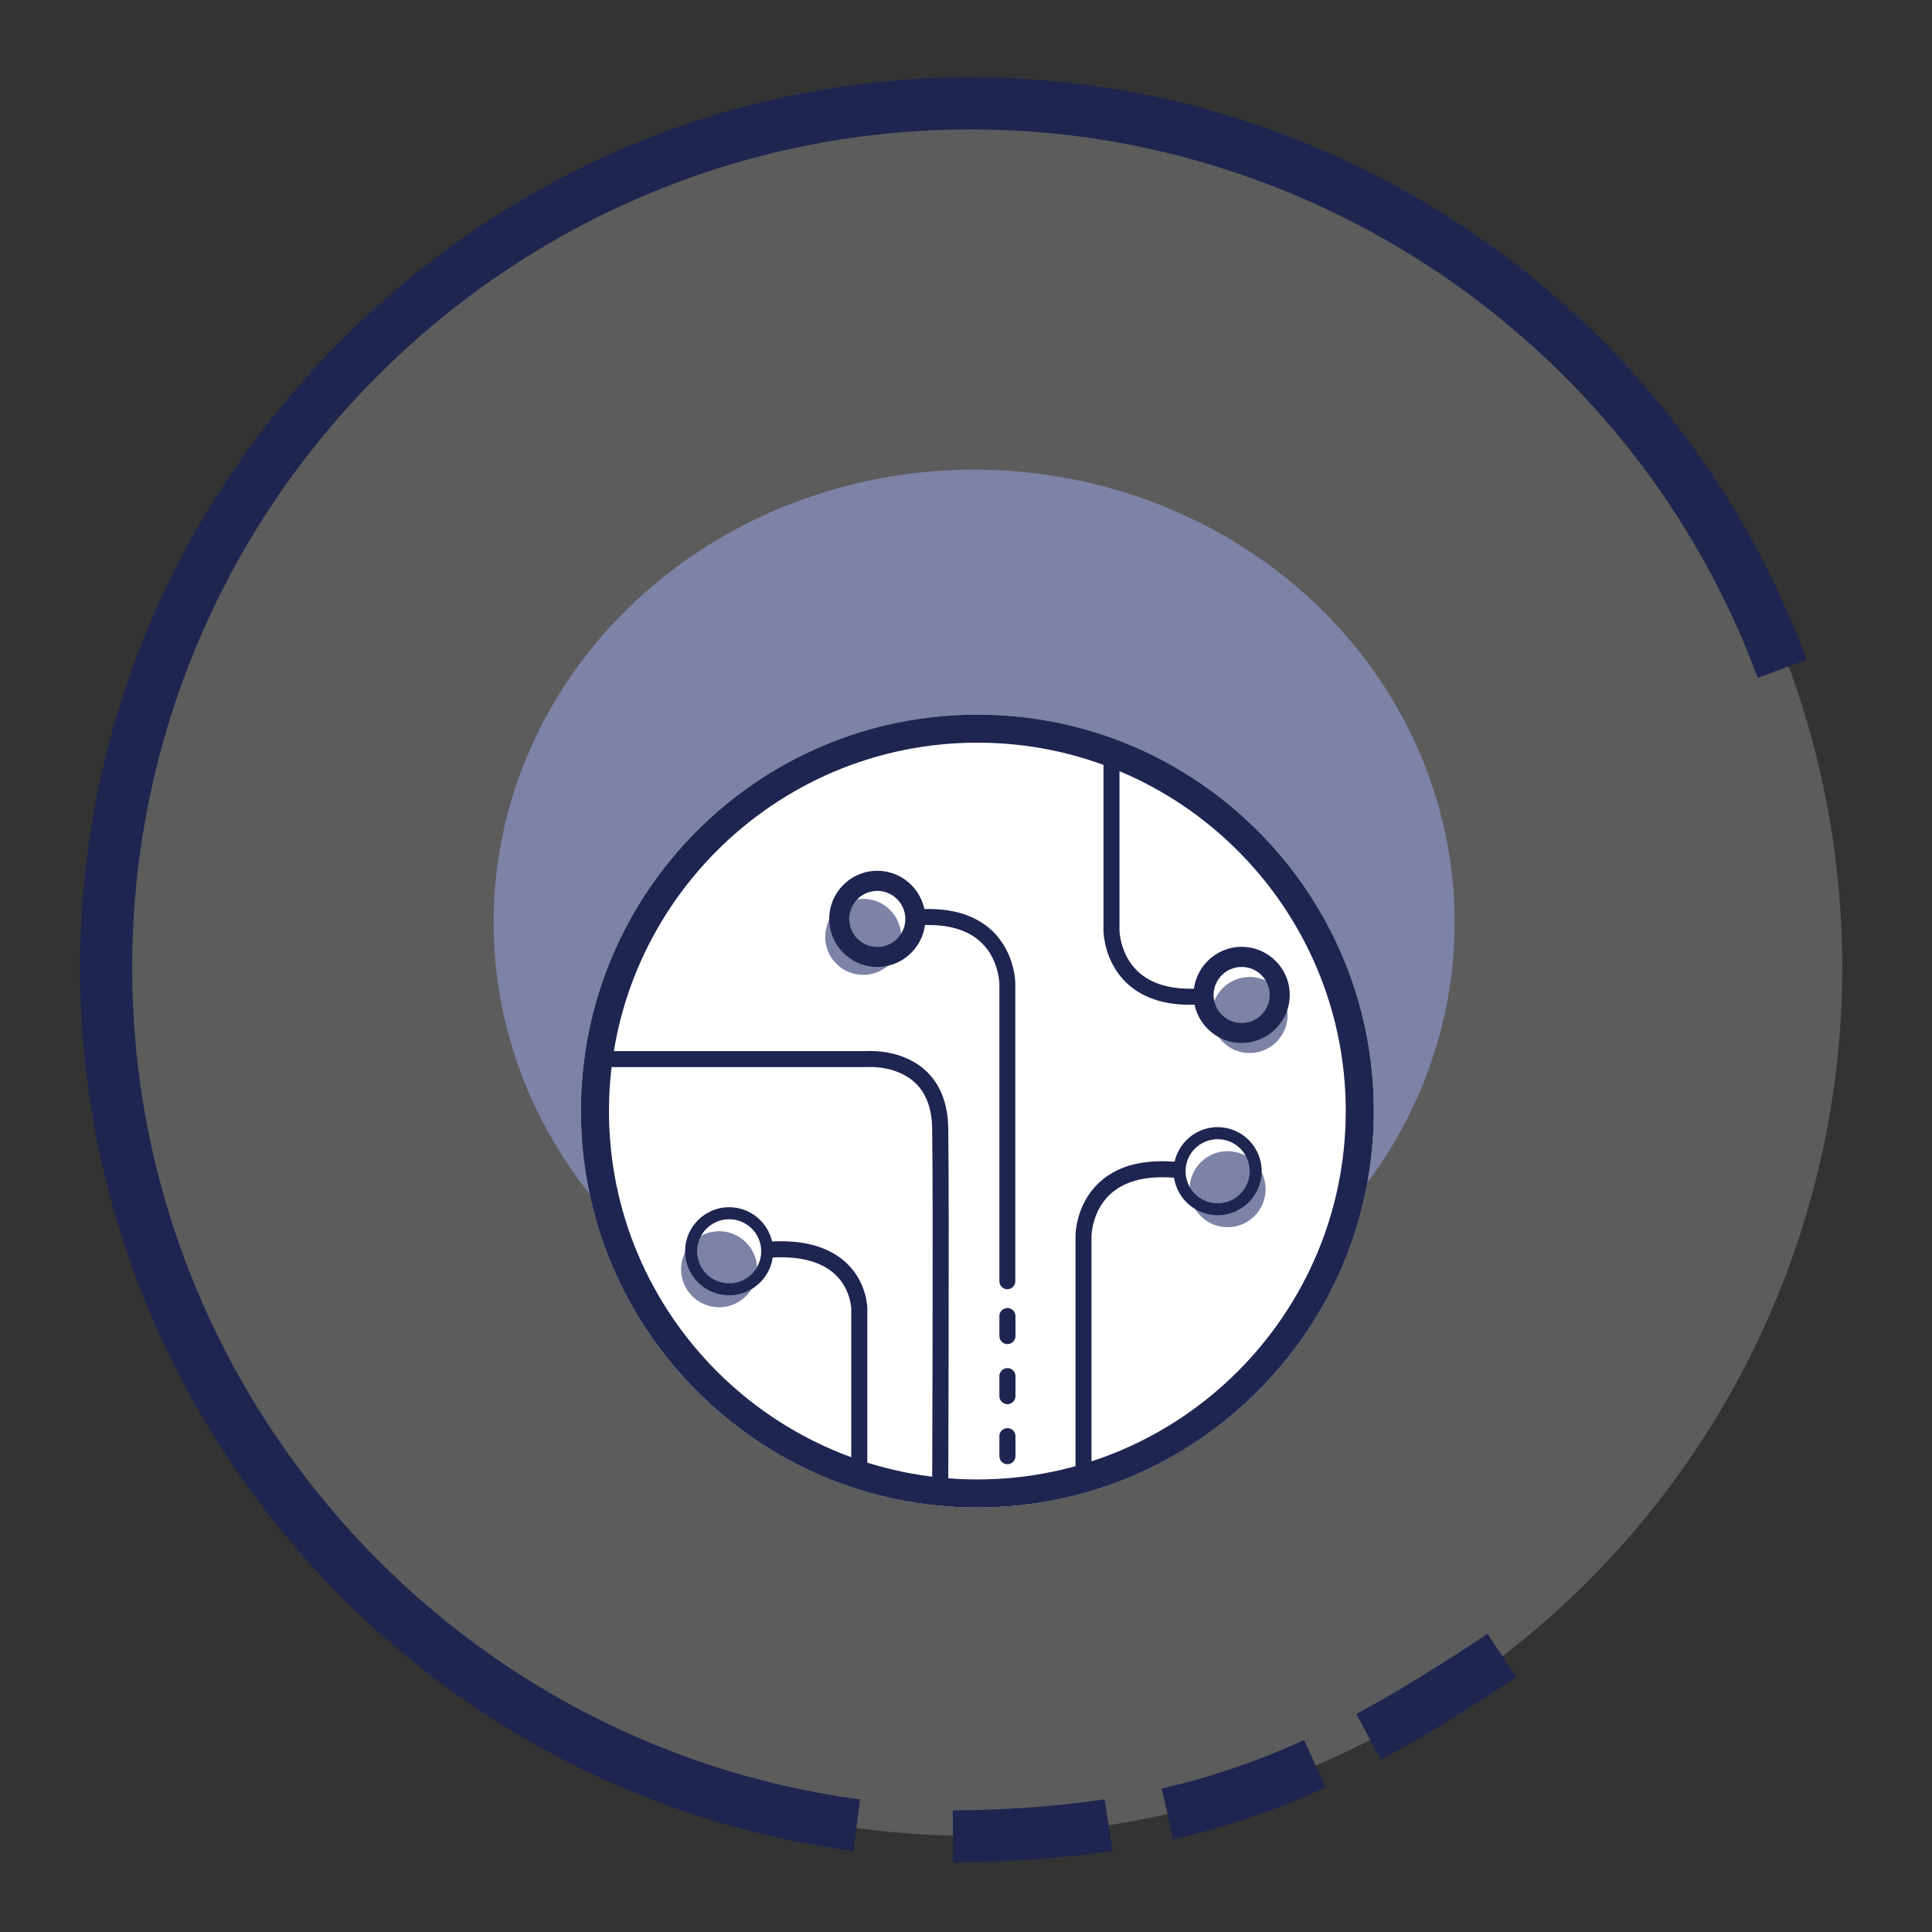<?xml version="1.0" encoding="UTF-8"?> <svg xmlns="http://www.w3.org/2000/svg" id="EfficientMatchmaking" width="250" height="250" viewBox="0 0 250 250"><rect x="0" y="0" width="250" height="250" fill="#333333" stroke="none"/><circle cx="125.95" cy="125.12" r="112.44" fill="#fff" opacity=".2"></circle><path d="M110.41,239.52c-57.03-7.6-100.04-56.72-100.04-114.25,0-30.59,12.04-59.48,33.92-81.35C66.16,22.04,95.05,10,125.63,10c48.06,0,91.52,30.29,108.14,75.38l-6.32,2.33c-15.66-42.45-56.58-70.97-101.82-70.97-59.84,0-108.53,48.69-108.53,108.53,0,54.18,40.5,100.42,94.2,107.58l-.89,6.68Z" fill="#1d2550"></path><path d="M123.34,241l-.04-6.74c7.17-.05,13.59-.52,19.64-1.43l1.01,6.66c-6.37,.97-13.11,1.46-20.61,1.51Zm28.48-3l-1.5-6.57c6.35-1.45,12.38-3.5,18.43-6.27l2.8,6.12c-6.48,2.97-12.93,5.16-19.74,6.71Zm26.88-10.28l-3.19-5.93c6.04-3.25,11.97-7.06,16.98-10.37l3.71,5.62c-5.13,3.38-11.23,7.3-17.5,10.67Z" fill="#1d2550"></path><ellipse cx="126.05" cy="119.37" rx="62.18" ry="58.6" fill="#7d83a6"></ellipse><g><g><circle cx="126.47" cy="143.77" r="51.3" fill="#fff"></circle><path d="M126.47,96.1c26.29,0,47.67,21.38,47.67,47.67s-21.38,47.67-47.67,47.67-47.67-21.38-47.67-47.67,21.38-47.67,47.67-47.67m0-3.63c-28.33,0-51.3,22.97-51.3,51.3s22.97,51.3,51.3,51.3,51.3-22.97,51.3-51.3-22.97-51.3-51.3-51.3h0Z" fill="#1d2550"></path></g><path d="M154,130.02c-3.48,0-6.24-.95-8.22-2.83-2.96-2.81-2.99-6.66-2.99-6.82v-24.02h2.07v24.02s.05,3.15,2.37,5.33c1.74,1.64,4.32,2.38,7.69,2.22l1.03-.05,.1,2.07-1.03,.05c-.35,.02-.69,.03-1.02,.03Z" fill="#1d2550"></path><circle cx="158.85" cy="153.88" r="4.92" fill="#7d83a6"></circle><circle cx="111.7" cy="121.23" r="4.92" fill="#7d83a6"></circle><circle cx="93.05" cy="164.24" r="4.92" fill="#7d83a6"></circle><circle cx="161.7" cy="131.34" r="4.92" fill="#7d83a6"></circle><path d="M160.67,134.96c-3.43,0-6.22-2.79-6.22-6.22s2.79-6.22,6.22-6.22,6.22,2.79,6.22,6.22-2.79,6.22-6.22,6.22Zm0-9.84c-2,0-3.63,1.63-3.63,3.63s1.63,3.63,3.63,3.63,3.63-1.63,3.63-3.63-1.63-3.63-3.63-3.63Z" fill="#1d2550"></path><path d="M112.22,190.92h-2.07v-21.57s-.05-2.51-2.04-4.4c-1.74-1.65-4.43-2.4-8.01-2.24l-1.04,.05-.09-2.07,1.04-.05c4.18-.19,7.4,.77,9.56,2.83,2.63,2.51,2.66,5.74,2.66,5.87v21.57Z" fill="#1d2550"></path><path d="M94.35,167.61c-3.14,0-5.7-2.56-5.7-5.7s2.56-5.7,5.7-5.7,5.7,2.56,5.7,5.7-2.56,5.7-5.7,5.7Zm0-9.84c-2.29,0-4.15,1.86-4.15,4.15s1.86,4.15,4.15,4.15,4.15-1.86,4.15-4.15-1.86-4.15-4.15-4.15Z" fill="#1d2550"></path><path d="M130.36,166.83c-.57,0-1.04-.46-1.04-1.04v-38.52s-.05-3.15-2.37-5.33c-1.74-1.64-4.33-2.39-7.69-2.22-.56,.03-1.06-.41-1.09-.98-.03-.57,.41-1.06,.98-1.09,3.97-.2,7.07,.74,9.24,2.8,2.96,2.81,2.99,6.66,2.99,6.82v38.52c0,.57-.46,1.04-1.04,1.04Z" fill="#1d2550"></path><path d="M113.52,125.12c-3.43,0-6.22-2.79-6.22-6.22s2.79-6.22,6.22-6.22,6.22,2.79,6.22,6.22-2.79,6.22-6.22,6.22Zm0-9.84c-2,0-3.63,1.63-3.63,3.63s1.63,3.63,3.63,3.63,3.63-1.63,3.63-3.63-1.63-3.63-3.63-3.63Z" fill="#1d2550"></path><path d="M130.36,189.47c-.57,0-1.04-.46-1.04-1.04v-2.59c0-.57,.46-1.04,1.04-1.04s1.04,.46,1.04,1.04v2.59c0,.57-.46,1.04-1.04,1.04Zm0-7.77c-.57,0-1.04-.46-1.04-1.04v-2.59c0-.57,.46-1.04,1.04-1.04s1.04,.46,1.04,1.04v2.59c0,.57-.46,1.04-1.04,1.04Zm0-7.77c-.57,0-1.04-.46-1.04-1.04v-2.59c0-.57,.46-1.04,1.04-1.04s1.04,.46,1.04,1.04v2.59c0,.57-.46,1.04-1.04,1.04Z" fill="#1d2550"></path><path d="M141.24,192.22h-2.07v-32.31c0-.16,.03-4.01,2.99-6.82,2.16-2.06,5.28-3.01,9.24-2.8l1.03,.05-.1,2.07-1.03-.05c-3.36-.17-5.95,.58-7.69,2.22-2.32,2.19-2.37,5.31-2.37,5.34v32.3Z" fill="#1d2550"></path><path d="M157.56,157.25c-3.14,0-5.7-2.56-5.7-5.7s2.56-5.7,5.7-5.7,5.7,2.56,5.7,5.7-2.56,5.7-5.7,5.7Zm0-9.84c-2.29,0-4.15,1.86-4.15,4.15s1.86,4.15,4.15,4.15,4.15-1.86,4.15-4.15-1.86-4.15-4.15-4.15Z" fill="#1d2550"></path><path d="M122.69,193.85h-2.07v-1.04c0-.37,.15-37.22,0-46.81-.04-2.62-.81-4.63-2.29-5.97-2.45-2.22-6.05-1.95-6.09-1.95h-35.52v-2.07h35.4c.52-.03,4.63-.21,7.61,2.48,1.92,1.74,2.92,4.26,2.97,7.48,.15,9.61,0,46.48,0,46.85v1.04Z" fill="#1d2550"></path></g></svg> 